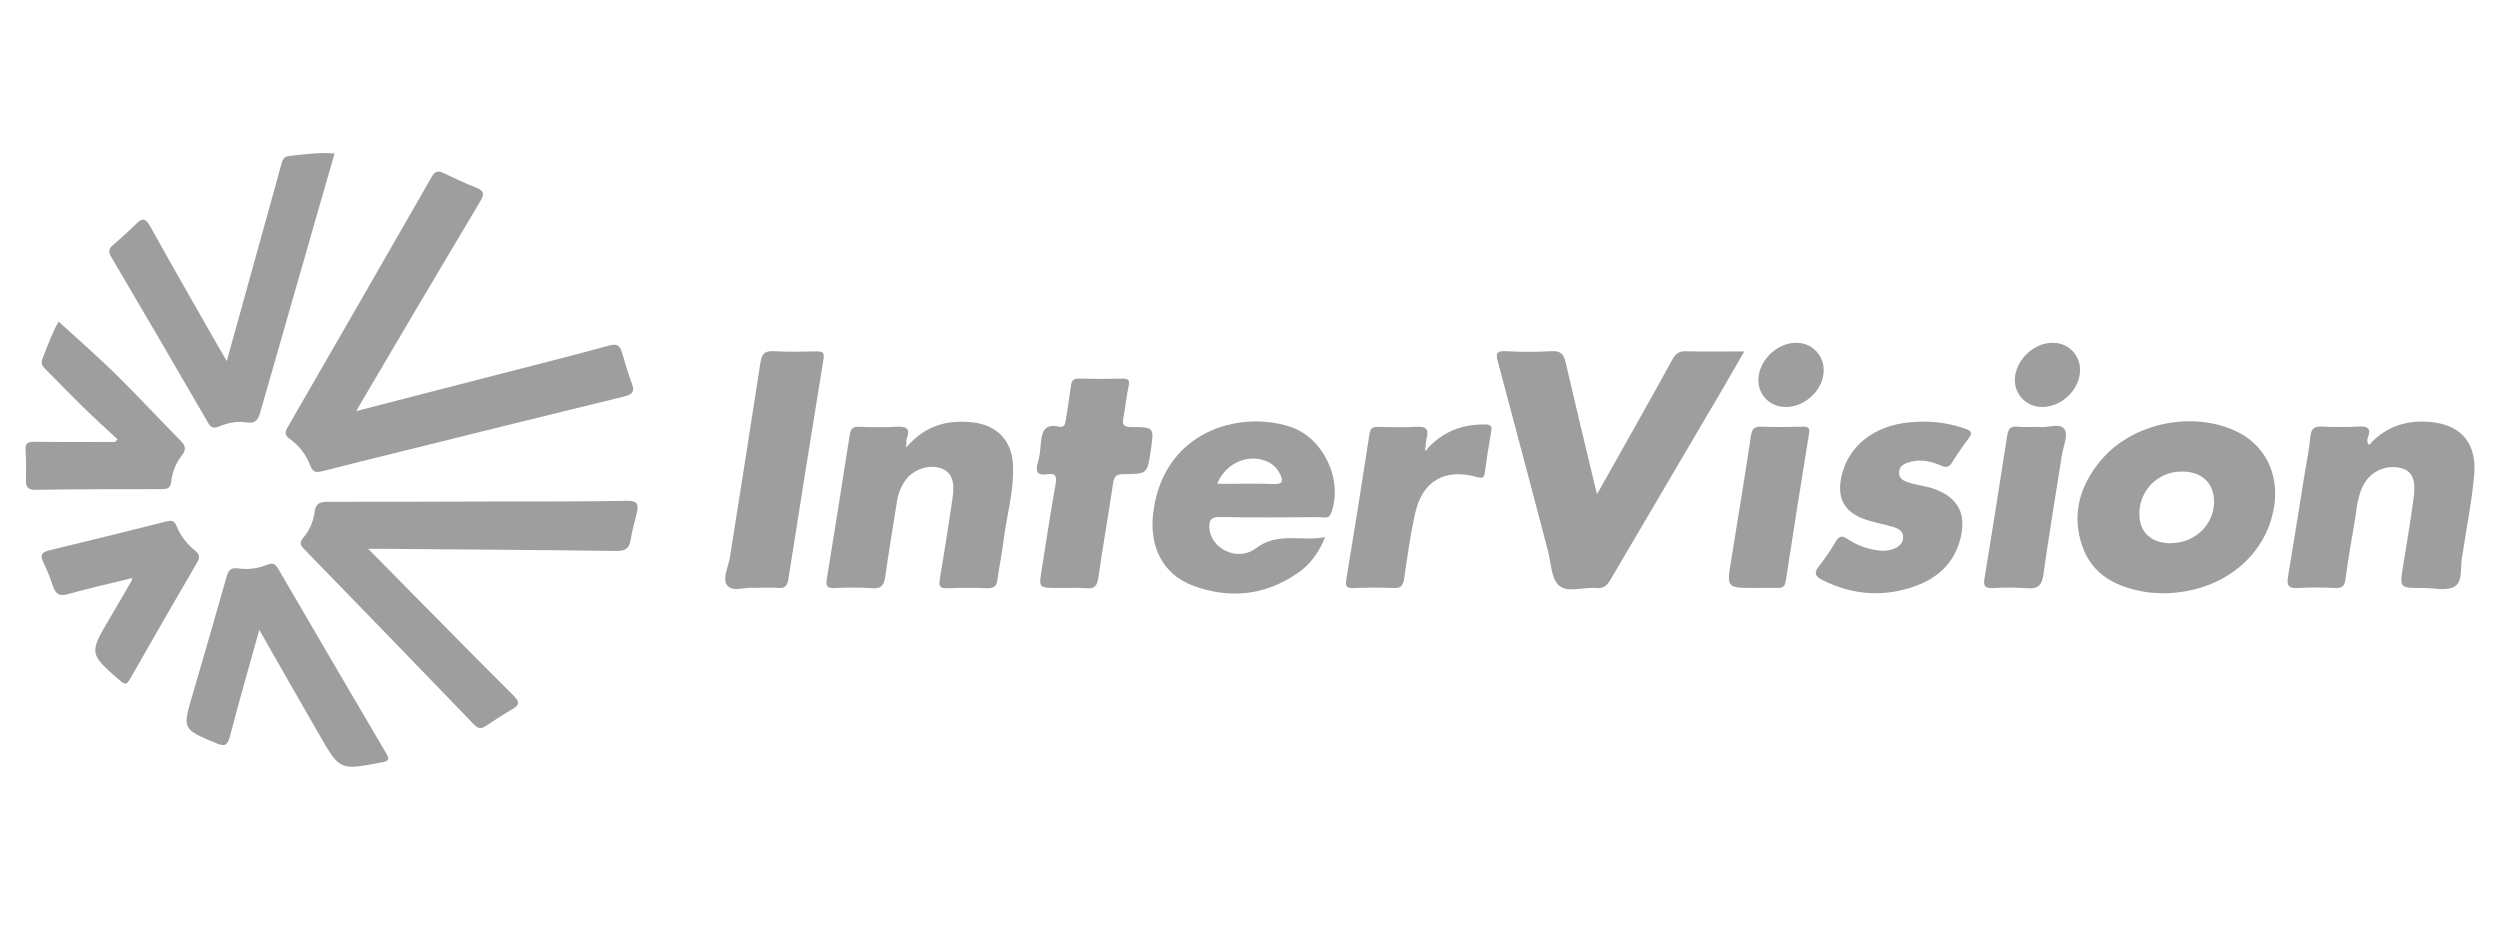<svg width="196" height="73" viewBox="0 0 196 73" fill="none" xmlns="http://www.w3.org/2000/svg">
<rect width="196" height="73" fill=""/>
<path d="M27.935 32.226L39.439 29.26C42.208 28.545 44.981 27.851 47.738 27.095C48.355 26.916 48.606 27.075 48.767 27.645C49.002 28.473 49.253 29.301 49.552 30.109C49.779 30.724 49.552 30.933 48.968 31.076C43.118 32.507 37.275 33.948 31.44 35.401C29.386 35.91 27.321 36.411 25.281 36.938C24.812 37.06 24.536 37.053 24.328 36.508C24.012 35.663 23.451 34.932 22.717 34.407C22.296 34.108 22.332 33.871 22.564 33.474C26.331 26.952 30.088 20.423 33.836 13.886C34.074 13.468 34.294 13.336 34.747 13.556C35.605 13.97 36.474 14.367 37.356 14.723C37.955 14.964 37.987 15.22 37.661 15.767C34.595 20.907 31.546 26.057 28.515 31.218C28.343 31.498 28.186 31.784 27.935 32.226Z" fill="#9E9E9E"/>
<path d="M125.213 38.734C126.224 36.946 127.154 35.291 128.078 33.64C129.097 31.822 130.121 30.008 131.122 28.177C131.36 27.737 131.617 27.524 132.154 27.539C133.635 27.581 135.116 27.553 136.751 27.553C136.165 28.567 135.655 29.462 135.139 30.349C132.177 35.38 129.219 40.411 126.264 45.442C125.988 45.912 125.707 46.157 125.148 46.102C124.149 46.01 122.881 46.507 122.213 45.894C121.601 45.329 121.601 44.09 121.35 43.143C120.048 38.224 118.762 33.301 117.442 28.388C117.263 27.753 117.279 27.494 118.06 27.532C119.253 27.601 120.449 27.601 121.642 27.532C122.369 27.489 122.6 27.78 122.749 28.425C123.465 31.527 124.213 34.622 124.955 37.722C125.009 37.997 125.086 38.275 125.213 38.734Z" fill="#9E9E9E"/>
<path d="M28.864 43.028L33.657 47.883C35.856 50.106 38.046 52.339 40.264 54.541C40.709 54.981 40.777 55.246 40.189 55.584C39.473 56 38.771 56.461 38.076 56.923C37.718 57.155 37.482 57.134 37.168 56.808C32.73 52.204 28.276 47.605 23.807 43.01C23.521 42.717 23.488 42.52 23.748 42.195C24.238 41.625 24.554 40.928 24.66 40.185C24.738 39.402 25.134 39.338 25.781 39.34C30.222 39.35 34.663 39.327 39.106 39.315C42.444 39.306 45.784 39.334 49.122 39.261C50.042 39.241 50.087 39.584 49.91 40.28C49.733 40.975 49.552 41.666 49.435 42.366C49.322 43.001 49.02 43.201 48.361 43.194C42.249 43.115 36.139 43.078 30.028 43.028C29.731 43.026 29.434 43.028 28.864 43.028Z" fill="#9E9E9E"/>
<path d="M169.588 46.514C169.173 46.488 168.752 46.493 168.335 46.429C166.032 46.071 164.059 45.158 163.244 42.794C162.395 40.329 163.065 38.067 164.676 36.129C167.042 33.269 171.51 32.251 174.957 33.651C177.833 34.819 179.044 37.713 178.002 40.913C176.891 44.292 173.586 46.486 169.588 46.514ZM170.222 42.581C172.124 42.567 173.625 41.081 173.582 39.254C173.548 37.837 172.579 36.957 171.061 36.969C170.62 36.964 170.183 37.046 169.775 37.212C169.367 37.378 168.997 37.624 168.686 37.935C168.375 38.247 168.13 38.617 167.965 39.025C167.8 39.433 167.719 39.869 167.726 40.309C167.73 41.75 168.666 42.594 170.222 42.594V42.581Z" fill="#9E9E9E"/>
<path d="M17.779 28.305C18.832 24.513 19.817 20.975 20.8 17.421C21.214 15.932 21.633 14.444 22.036 12.951C22.133 12.594 22.215 12.272 22.675 12.226C23.829 12.113 24.975 11.92 26.23 12.036C25.8 13.529 25.381 14.979 24.964 16.429C23.443 21.713 21.927 26.999 20.415 32.287C20.236 32.905 20.034 33.247 19.285 33.114C18.58 32.987 17.853 33.166 17.187 33.429C16.8 33.581 16.572 33.588 16.329 33.172C13.811 28.822 11.276 24.482 8.723 20.149C8.501 19.772 8.498 19.53 8.833 19.239C9.461 18.694 10.086 18.136 10.674 17.55C11.155 17.07 11.409 17.09 11.764 17.728C13.51 20.877 15.308 23.995 17.088 27.123C17.278 27.454 17.473 27.783 17.779 28.305Z" fill="#9E9E9E"/>
<path d="M71.041 35.085C72.531 33.349 74.252 32.909 76.199 33.106C78.145 33.303 79.352 34.527 79.422 36.503C79.501 38.512 78.915 40.447 78.674 42.422C78.552 43.425 78.333 44.416 78.204 45.417C78.14 45.917 77.975 46.132 77.424 46.118C76.381 46.073 75.335 46.078 74.293 46.118C73.742 46.136 73.577 46.012 73.679 45.419C74.037 43.311 74.361 41.192 74.678 39.074C74.877 37.767 74.609 37.052 73.869 36.749C72.879 36.356 71.582 36.78 70.939 37.715C70.609 38.215 70.395 38.782 70.312 39.376C70.003 41.314 69.68 43.25 69.406 45.193C69.313 45.851 69.112 46.175 68.36 46.114C67.378 46.056 66.394 46.053 65.411 46.105C64.897 46.123 64.725 45.982 64.813 45.447C65.429 41.662 66.031 37.874 66.62 34.084C66.693 33.615 66.878 33.438 67.368 33.458C68.351 33.496 69.338 33.514 70.318 33.458C71.086 33.412 71.378 33.619 71.093 34.389C71.045 34.515 71.068 34.674 71.041 35.085Z" fill="#9E9E9E"/>
<path d="M185.741 34.883C186.898 33.581 188.358 33.006 190.097 33.054C192.783 33.131 194.215 34.572 193.974 37.268C193.795 39.308 193.384 41.326 193.078 43.355C193.078 43.414 193.055 43.472 193.042 43.534C192.863 44.371 193.11 45.542 192.48 45.964C191.878 46.368 190.813 46.093 189.95 46.098C188.098 46.107 188.112 46.098 188.415 44.292C188.709 42.533 188.995 40.772 189.233 39.004C189.413 37.645 189.13 36.993 188.358 36.732C187.826 36.569 187.256 36.583 186.732 36.769C186.208 36.956 185.759 37.305 185.449 37.767C184.773 38.809 184.771 40.03 184.554 41.192C184.305 42.597 184.074 44.006 183.884 45.42C183.814 45.941 183.626 46.125 183.095 46.103C182.112 46.046 181.127 46.046 180.145 46.103C179.336 46.162 179.282 45.808 179.388 45.168C179.834 42.499 180.254 39.825 180.684 37.154C180.838 36.184 181.042 35.221 181.132 34.245C181.191 33.569 181.478 33.41 182.101 33.444C183.023 33.492 183.949 33.485 184.873 33.444C185.526 33.415 185.947 33.501 185.646 34.3C185.601 34.395 185.586 34.502 185.603 34.606C185.62 34.711 185.668 34.807 185.741 34.883Z" fill="#9E9E9E"/>
<path d="M103.888 42.117C103.386 43.359 102.713 44.246 101.777 44.902C99.216 46.69 96.42 46.986 93.53 45.914C91.177 45.041 90.058 42.858 90.423 40.112C91.257 33.825 97.094 32.16 101.119 33.446C103.773 34.293 105.333 37.668 104.355 40.239C104.176 40.708 103.818 40.543 103.539 40.545C100.917 40.559 98.293 40.583 95.672 40.534C94.916 40.52 94.766 40.797 94.821 41.455C94.952 43.019 97.022 44.071 98.465 42.984C100.193 41.684 101.984 42.46 103.888 42.117ZM95.433 37.908C95.623 37.919 95.742 37.933 95.86 37.933C97.199 37.933 98.546 37.897 99.878 37.949C100.648 37.98 100.575 37.622 100.349 37.157C100.234 36.915 100.07 36.698 99.87 36.52C99.669 36.342 99.434 36.205 99.18 36.118C97.737 35.593 96.089 36.347 95.433 37.908Z" fill="#9E9E9E"/>
<path d="M20.329 49.383C19.516 52.303 18.732 55.015 18.023 57.747C17.833 58.476 17.582 58.535 16.948 58.267C14.294 57.16 14.298 57.182 15.097 54.457C16.002 51.375 16.892 48.289 17.769 45.2C17.914 44.683 18.111 44.485 18.684 44.565C19.457 44.673 20.245 44.571 20.965 44.27C21.409 44.092 21.594 44.222 21.809 44.59C24.624 49.425 27.449 54.252 30.284 59.072C30.591 59.594 30.426 59.671 29.926 59.769C26.637 60.402 26.638 60.413 25.007 57.557C23.476 54.908 21.961 52.246 20.329 49.383Z" fill="#9E9E9E"/>
<path d="M150.762 33.056C151.898 33.049 153.026 33.239 154.096 33.617C154.519 33.764 154.687 33.918 154.352 34.352C153.882 34.967 153.444 35.606 153.038 36.265C152.794 36.655 152.56 36.669 152.159 36.494C151.416 36.17 150.624 35.988 149.809 36.202C149.374 36.317 148.914 36.469 148.887 37.028C148.86 37.588 149.351 37.743 149.782 37.874C150.352 38.04 150.955 38.103 151.518 38.289C153.543 38.965 154.245 40.339 153.65 42.401C153.14 44.174 151.924 45.295 150.248 45.917C147.741 46.845 145.286 46.675 142.886 45.483C142.265 45.174 142.202 44.893 142.63 44.357C143.109 43.748 143.546 43.107 143.937 42.438C144.204 41.99 144.439 41.986 144.849 42.26C145.594 42.761 146.451 43.071 147.345 43.162C147.702 43.205 148.063 43.168 148.403 43.053C148.848 42.896 149.211 42.615 149.204 42.095C149.204 41.63 148.821 41.434 148.445 41.321C147.789 41.123 147.112 40.997 146.459 40.799C144.584 40.229 143.935 39.07 144.41 37.186C144.987 34.903 146.969 33.37 149.702 33.109C150.046 33.072 150.404 33.072 150.762 33.056Z" fill="#9E9E9E"/>
<path d="M59.134 46.091C58.497 45.98 57.446 46.472 57.001 45.882C56.615 45.37 57.114 44.41 57.232 43.652C58.029 38.573 58.844 33.499 59.62 28.416C59.727 27.71 59.978 27.492 60.694 27.533C61.792 27.601 62.898 27.567 64 27.548C64.435 27.548 64.655 27.594 64.567 28.127C63.633 33.875 62.715 39.626 61.813 45.379C61.725 45.937 61.543 46.148 60.977 46.094C60.411 46.041 59.842 46.091 59.134 46.091Z" fill="#9E9E9E"/>
<path d="M83.729 46.093H82.923C81.43 46.093 81.433 46.093 81.669 44.662C82.028 42.431 82.354 40.193 82.757 37.971C82.871 37.331 82.767 37.077 82.103 37.184C81.358 37.302 81.147 37.005 81.362 36.29C81.478 35.859 81.552 35.418 81.582 34.972C81.666 34.057 81.705 33.145 83.064 33.455C83.484 33.549 83.519 33.172 83.566 32.877C83.704 31.996 83.847 31.116 83.965 30.231C84.015 29.841 84.162 29.673 84.59 29.684C85.725 29.714 86.859 29.714 87.993 29.684C88.514 29.67 88.575 29.847 88.476 30.313C88.297 31.127 88.233 31.96 88.07 32.777C87.957 33.344 88.141 33.476 88.7 33.48C90.491 33.48 90.482 33.512 90.228 35.267C89.954 37.15 89.954 37.171 88.111 37.173C87.563 37.173 87.346 37.309 87.264 37.888C86.906 40.361 86.463 42.819 86.109 45.292C86.019 45.925 85.822 46.186 85.165 46.114C84.687 46.08 84.208 46.073 83.729 46.093Z" fill="#9E9E9E"/>
<path d="M9.212 34.441C8.351 33.638 7.475 32.85 6.633 32.027C5.611 31.028 4.619 29.996 3.607 28.988C3.369 28.748 3.168 28.543 3.322 28.142C3.743 27.07 4.144 25.979 4.594 25.21C6.06 26.555 7.588 27.88 9.029 29.294C10.772 31.006 12.432 32.807 14.149 34.537C14.563 34.954 14.615 35.252 14.244 35.723C13.788 36.315 13.503 37.022 13.421 37.764C13.369 38.202 13.186 38.349 12.731 38.349C9.42 38.349 6.105 38.349 2.799 38.401C2.183 38.41 2.02 38.181 2.033 37.629C2.053 36.854 2.056 36.078 2.004 35.304C1.965 34.723 2.201 34.627 2.721 34.634C4.825 34.666 6.929 34.647 9.033 34.647L9.212 34.441Z" fill="#9E9E9E"/>
<path d="M111.947 35.126C113.157 33.826 114.66 33.252 116.423 33.278C116.866 33.278 116.991 33.404 116.911 33.848C116.719 34.901 116.552 35.959 116.413 37.02C116.357 37.434 116.277 37.536 115.807 37.402C113.279 36.687 111.51 37.701 110.942 40.263C110.571 41.943 110.333 43.659 110.086 45.36C110.005 45.896 109.849 46.13 109.255 46.102C108.216 46.048 107.17 46.069 106.128 46.102C105.641 46.114 105.448 46.037 105.544 45.462C106.178 41.648 106.785 37.834 107.366 34.02C107.439 33.539 107.654 33.456 108.071 33.465C109.054 33.487 110.041 33.524 111.021 33.465C111.778 33.412 112.059 33.621 111.839 34.377C111.798 34.58 111.774 34.785 111.769 34.992C111.757 35.101 111.701 35.282 111.739 35.303C111.884 35.373 111.886 35.196 111.947 35.126Z" fill="#9E9E9E"/>
<path d="M10.197 45.361C8.585 45.76 6.952 46.119 5.351 46.573C4.682 46.764 4.373 46.6 4.162 45.976C3.948 45.327 3.691 44.692 3.392 44.077C3.084 43.452 3.351 43.266 3.929 43.128C6.968 42.398 10.001 41.651 13.03 40.886C13.456 40.779 13.666 40.815 13.845 41.243C14.151 41.992 14.644 42.651 15.278 43.155C15.659 43.457 15.691 43.691 15.446 44.115C13.679 47.145 11.928 50.184 10.194 53.233C9.961 53.64 9.823 53.722 9.425 53.374C6.993 51.263 6.974 51.22 8.585 48.506C9.178 47.51 9.753 46.503 10.333 45.5C10.346 45.434 10.357 45.368 10.369 45.304L10.197 45.361Z" fill="#9E9E9E"/>
<path d="M137.669 46.094H137.58C135.366 46.094 135.372 46.094 135.719 43.949C136.246 40.693 136.783 37.44 137.272 34.179C137.358 33.606 137.551 33.429 138.113 33.451C139.188 33.492 140.262 33.48 141.337 33.451C141.776 33.44 141.901 33.556 141.826 34.012C141.203 37.855 140.595 41.699 140.003 45.546C139.94 45.951 139.786 46.114 139.374 46.094C138.801 46.075 138.235 46.094 137.669 46.094Z" fill="#9E9E9E"/>
<path d="M159.907 33.464C160.488 33.58 161.482 33.106 161.863 33.66C162.16 34.095 161.757 35.014 161.648 35.716C161.163 38.825 160.638 41.929 160.203 45.043C160.083 45.907 159.771 46.194 158.908 46.116C158.014 46.052 157.117 46.049 156.222 46.107C155.669 46.13 155.481 45.982 155.576 45.403C156.19 41.652 156.787 37.897 157.366 34.139C157.443 33.639 157.603 33.401 158.152 33.453C158.702 33.505 159.231 33.464 159.907 33.464Z" fill="#9E9E9E"/>
<path d="M163.074 29.067C163.047 30.569 161.598 31.939 160.072 31.906C159.788 31.906 159.507 31.849 159.246 31.738C158.985 31.628 158.749 31.465 158.552 31.261C158.355 31.058 158.201 30.816 158.099 30.552C157.998 30.287 157.951 30.005 157.961 29.722C158.025 28.209 159.485 26.831 160.975 26.877C161.258 26.877 161.539 26.934 161.8 27.045C162.061 27.156 162.297 27.319 162.493 27.524C162.69 27.729 162.842 27.971 162.942 28.236C163.042 28.502 163.086 28.784 163.074 29.067Z" fill="#9E9E9E"/>
<path d="M140.812 26.875C141.097 26.87 141.379 26.922 141.643 27.028C141.907 27.133 142.147 27.291 142.349 27.491C142.551 27.691 142.711 27.93 142.819 28.192C142.927 28.455 142.98 28.737 142.977 29.021C143.001 30.503 141.545 31.919 140.024 31.908C138.771 31.908 137.856 30.998 137.859 29.786C137.866 28.281 139.29 26.881 140.812 26.875Z" fill="#9E9E9E"/>
</svg>
